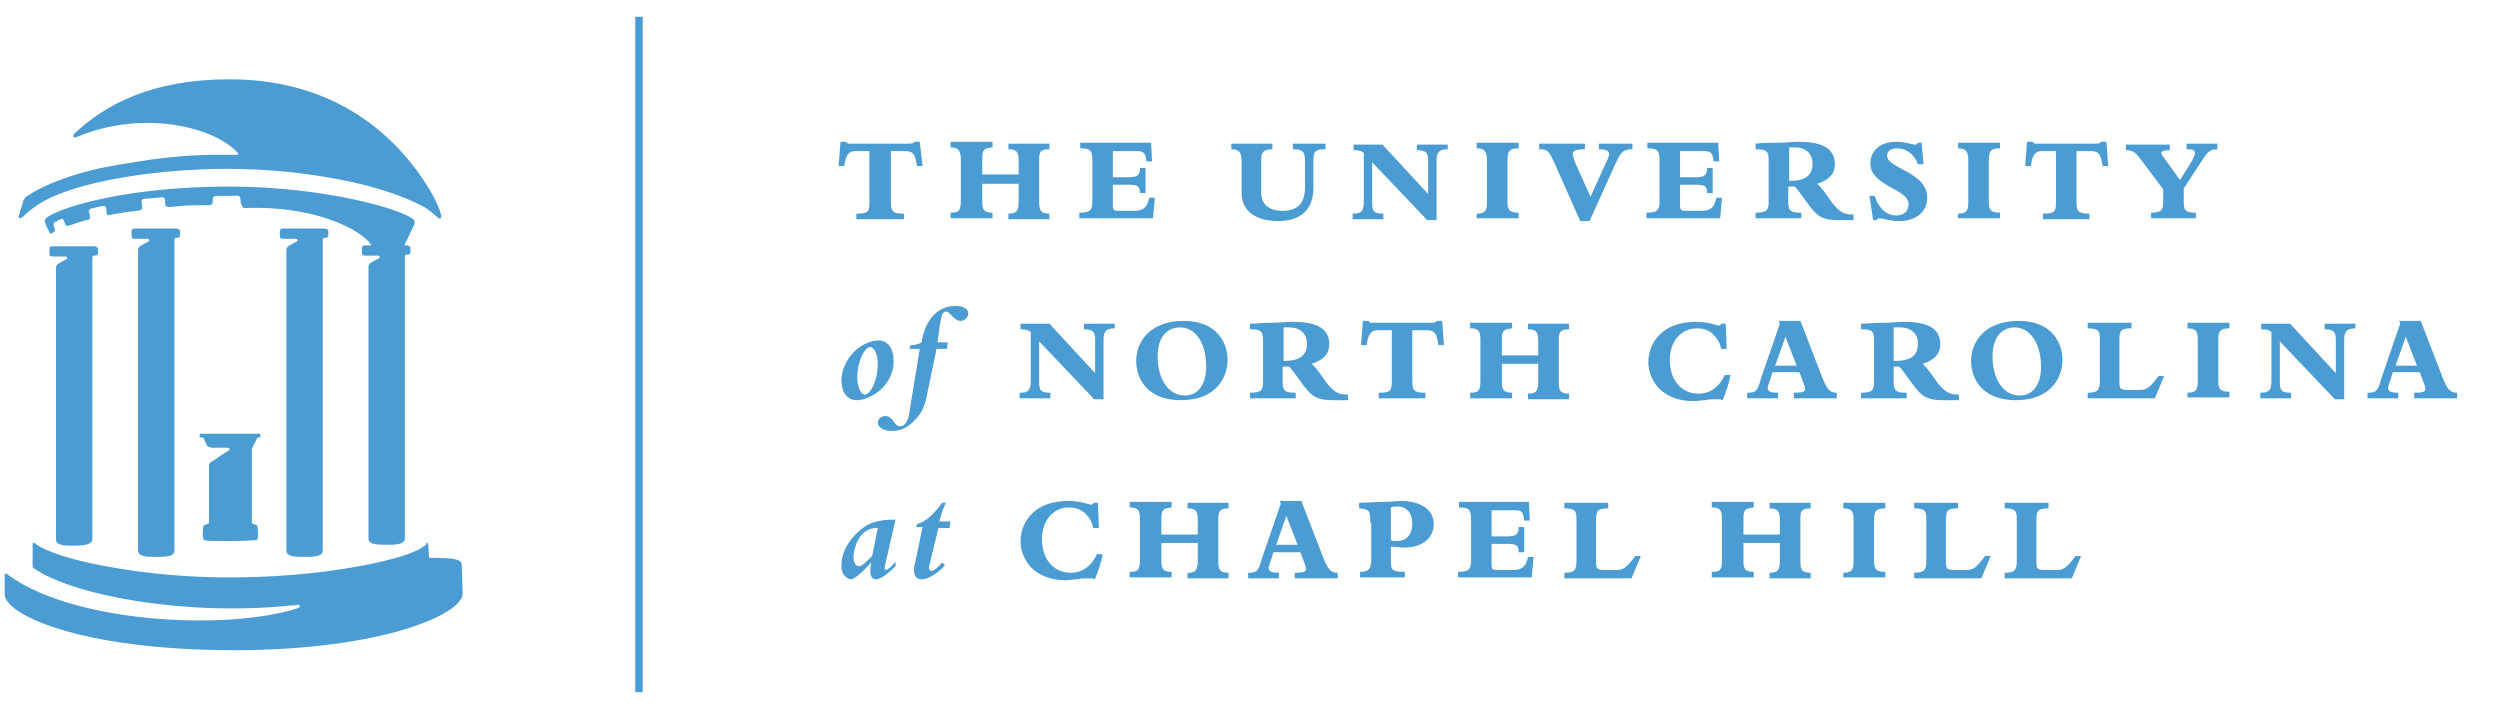 <?xml version="1.0" encoding="utf-8"?>
<!-- Generator: Adobe Illustrator 21.1.0, SVG Export Plug-In . SVG Version: 6.00 Build 0)  -->
<svg version="1.1" id="Layer_1" xmlns="http://www.w3.org/2000/svg" xmlns:xlink="http://www.w3.org/1999/xlink" x="0px" y="0px"
	 viewBox="174 358 268 77" style="enable-background:new 0 0 612 792;" xml:space="preserve">
<style type="text/css">
	.st0{fill:#4B9CD3;}
	.st1{fill:none;stroke:#4B9CD3;stroke-width:0.8;stroke-miterlimit:10;}
</style>
<g>
	<path class="st0" d="M208.7,383.7h0.1C208.8,383.7,208.8,383.7,208.7,383.7C208.8,383.7,208.7,383.7,208.7,383.7z"/>
	<path class="st0" d="M208.5,384.3C208.5,384.3,208.5,384.3,208.5,384.3l0-0.5l0,0l0,0c0,0,0,0,0,0V384.3z"/>
	<rect x="208.5" y="383.8" class="st0" width="0" height="0.5"/>
	<path class="st0" d="M204.2,383.5C204.2,383.5,204.2,383.5,204.2,383.5L204.2,383.5C204.2,383.5,204.2,383.5,204.2,383.5z"/>
	<circle class="st0" cx="208.5" cy="384.3" r="0"/>
</g>
<g>
	<path class="st0" d="M200,380.2c0.1,0.1,0.2,0.1,0.2,0.1c8.5-0.3,13.3,2.9,13.7,4.2l3.4-0.1l1.1-2.3c0.1-0.2,0-0.5,0-0.5
		c-1-1.1-9.5-3.6-19.8-3.6c-11,0-17.9,2.2-19.4,3.2c0,0-0.4,0.2-0.4,0.5c0,0.1,0.2,0.6,0.2,0.6l0.3,0.6c0.1,0.2,0.2,0.2,0.4,0
		c0,0,0.2-0.1,0.2-0.2c0-0.1-0.1-0.4-0.1-0.4c-0.2-0.4,0.1-0.5,0.1-0.5l0.6-0.3c0.3-0.1,0.3,0.1,0.4,0.3c0,0,0.1,0.3,0.2,0.4
		c0.2,0.1,0.7-0.2,2.1-0.6c0.1,0,0.2,0,0.4-0.1c0.1-0.1,0-0.6,0-0.6c-0.1-0.2-0.2-0.5,0.4-0.6l0.9-0.2c0.4-0.1,0.5,0.1,0.5,0.4
		c0,0,0,0.4,0.1,0.5c0.1,0.2,0.3-0.1,3.2-0.4c0,0,0.4,0,0.5-0.2c0.1-0.2,0-0.5,0-0.5c0-0.3-0.2-0.6,0.5-0.6l1.2-0.1
		c0.9-0.2,0.8,0.2,0.8,0.5c0,0,0,0.4,0.1,0.4c0.1,0.1,0.4,0.1,0.4,0.1c1.6-0.2,2.5-0.2,4.2-0.2c0,0,0.2,0,0.3-0.1
		c0.1-0.1,0.1-0.2,0.1-0.2c0-0.2,0-0.5,0.1-0.6c0.1-0.1,0.4-0.1,0.6-0.1l1.4,0c0.2,0,0.7-0.1,0.8,0.1c0.1,0.1,0.1,0.7,0.1,0.7
		S200,380.1,200,380.2z"/>
	<path class="st0" d="M198.6,366.5c-8.3,0-13.3,2.7-16.6,5.8c0,0-0.1,0.1-0.1,0.1c-0.1,0.2-0.1,0.4,0.3,0.3c7.1-3,14.8-1.1,17.3,1.7
		c0.1,0.1,0,0.2-0.1,0.2c-2.5,0-4.6-0.1-9.2,0.5c-2.5,0.4-4.7,0.7-6.6,1.2c-3.1,0.8-5.3,1.8-6.5,2.6c-0.4,0.2-0.5,0.4-0.6,0.6
		c-0.1,0.4-0.1,0.4-0.2,0.7c-0.2,0.5-0.2,0.8-0.3,1c-0.1,0.3,0.3,0.2,0.5,0c0.4-0.4,1.4-1.3,2.9-2c1.5-0.7,4-1.5,6.8-2
		c3.6-0.7,8.1-1.1,12.1-1.1c4.7,0,8.9,0.5,12.4,1.2c3.6,0.7,6.4,1.7,8.2,2.6c0.9,0.4,1.3,0.8,1.9,1.3c0.5,0.5,0.5,0.1,0.5-0.1
		c0,0-0.1-0.6-0.8-2C218.1,374.8,211.9,366.5,198.6,366.5"/>
	<g>
		<path class="st0" d="M199.1,427.7c-16.4,0-24.6-3.8-24.6-6h0l0-2.1c0,0,0-0.1,0.1-0.1c0,0,0.1,0,0.1,0c7.1,5.4,23.9,6.1,31.2,3.7
			c0.2-0.1,0.3-0.2,0.3-0.2c0,0-0.1-0.1-0.1-0.1c-0.2-0.1-0.3-0.1-0.5,0c-0.1,0-0.2,0-0.3,0c-11.5,1.2-23.6-1.1-27.7-4
			c0,0-0.1-0.1-0.1-0.1l0-2.5c0-0.1,0-0.1,0.1-0.1s0.1,0,0.1,0c0.5,0.5,2.6,1.5,6.6,2.3c3,0.6,7.9,1.4,14.4,1.4c9.8,0,18-1.8,20.2-3
			c0.5-0.3,0.8-0.5,0.8-0.6c0-0.1,0.1-0.1,0.1-0.1c0.1,0,0.1,0.1,0.1,0.1l0.1,1.5c2.5,0,3.4,0.1,3.5,0.7c0,0,0,0.1,0,0.2
			c0,0,0,0,0,0l0.1,2.9C223.7,423.8,215,427.7,199.1,427.7z"/>
	</g>
	<path class="st0" d="M208.8,382.5l-4.5,0c-0.2,0-0.3,0.1-0.3,0.3v0.5c0,0.2,0.1,0.3,0.3,0.3h1.4c0.1,0,0.2,0.1,0.2,0.1
		c0.1,0.1-0.2,0.3-0.3,0.3l-0.7,0.4c-0.1,0.1-0.2,0.2-0.2,0.4l0,32.3c0.1,0.6,1,0.6,2,0.6c0.8,0,1.8,0,1.9-0.6c0,0,0-30.8,0-33.4
		c0-0.1,0.1-0.2,0.1-0.2c0,0,0.2,0,0.2,0c0.2,0,0.3-0.1,0.3-0.3v-0.5C209.1,382.6,209,382.5,208.8,382.5z"/>
	<g>
		<path class="st0" d="M198.8,416c-1.4,0-2.8,0-2.9-0.1c-0.2-0.1-0.2-0.9-0.1-1.5c0,0,0-0.1,0.1-0.1l0.5-0.2v-6c0,0,0-0.1,0-0.3
			c0.1-0.2,0.2-0.3,0.3-0.3c0.4-0.3,1.3-0.9,1.8-1.2c0.1,0,0.1-0.1,0.1-0.1c0,0,0-0.1,0-0.1c0-0.1-0.2-0.1-0.3-0.1
			c-0.1,0-0.1,0-0.1,0c-0.1,0-0.2,0-1.4,0c0,0-0.2,0-0.4-0.1c-0.1,0-0.2-0.1-0.2-0.1c0,0,0,0,0,0l-0.4-0.9h-0.3c0,0-0.1,0-0.1,0
			s0-0.1,0-0.1l0-0.2c0-0.1,0.1-0.1,0.1-0.1h6.3c0.1,0,0.1,0.1,0.1,0.1l0,0.2c0,0,0,0.1,0,0.1s-0.1,0-0.1,0h-0.2l-0.6,1.2v8l0.5,0.2
			c0,0,0.1,0.1,0.1,0.1c0.1,0.9,0.1,1.4-0.1,1.5C201.4,415.9,200.1,416,198.8,416z"/>
	</g>
	<path class="st0" d="M217.6,384.3l-4.5,0c-0.2,0-0.3,0.1-0.3,0.3v0.5c0,0.2,0.1,0.3,0.3,0.3h1.4c0.1,0,0.2,0.1,0.2,0.1
		c0.1,0.1-0.2,0.3-0.3,0.3l-0.7,0.4c-0.1,0.1-0.2,0.2-0.2,0.4l0,29.2c0.1,0.6,1,0.6,2,0.6c0.8,0,1.8,0,1.9-0.6c0,0,0-27.6,0-30.3
		c0-0.1,0.1-0.2,0.1-0.2c0,0,0.2,0,0.2,0c0.2,0,0.3-0.1,0.3-0.3v-0.5C217.9,384.4,217.8,384.3,217.6,384.3z"/>
	<path class="st0" d="M192.9,382.5l-4.5,0c-0.2,0-0.3,0.1-0.3,0.3v0.5c0,0.2,0.1,0.3,0.3,0.3h1.4c0.1,0,0.2,0.1,0.2,0.1
		c0.1,0.1-0.2,0.3-0.3,0.3l-0.7,0.4c-0.1,0.1-0.2,0.2-0.2,0.4l0,32.3c0.1,0.6,1,0.6,2,0.6c0.8,0,1.8,0,1.9-0.6c0,0,0-30.8,0-33.4
		c0-0.1,0.1-0.2,0.1-0.2c0,0,0.2,0,0.2,0c0.2,0,0.3-0.1,0.3-0.3v-0.5C193.2,382.6,193.1,382.5,192.9,382.5z"/>
	<path class="st0" d="M184.1,384.4l-4.5,0c-0.2,0-0.3,0.1-0.3,0.3v0.5c0,0.2,0.1,0.3,0.3,0.3l1.4,0c0.1,0,0.2,0.1,0.2,0.1
		c0.1,0.1-0.2,0.3-0.3,0.3l-0.7,0.4c-0.1,0.1-0.2,0.2-0.2,0.4l0,29.2c0.1,0.6,1,0.6,2,0.6c0.8,0,1.8-0.1,1.9-0.6c0,0,0-27.6,0-30.3
		c0-0.1,0.1-0.2,0.1-0.2c0,0,0.2,0,0.2,0c0.2,0,0.3-0.1,0.3-0.3v-0.5C184.4,384.5,184.3,384.4,184.1,384.4z"/>
</g>
<line class="st1" x1="242.5" y1="359.8" x2="242.5" y2="432.2"/>
<g>
	<path class="st0" d="M272.9,375.8h-0.6c-0.2-1.3-0.4-1.6-1.3-1.6h-1.5v5.4c0,1.1,0.2,1.3,1.4,1.3v0.6h-5.1v-0.6
		c1.3,0,1.4-0.2,1.4-1.3v-5.4h-1.5c-0.6,0-1,0.2-1.2,1.6h-0.6l0.2-2.6h0.6c0.1,0.1,0.1,0.1,0.2,0.2c0.1,0,0.2,0,0.4,0h5.9
		c0.6,0,0.7,0,0.8-0.2h0.6L272.9,375.8z"/>
	<path class="st0" d="M283.2,376.9v-1.6c0-1-0.2-1.3-1.1-1.3v-0.6h4.4v0.6c-1,0-1.1,0.3-1.1,1.1v4.5c0,0.9,0.1,1.3,1.1,1.3v0.6h-4.4
		v-0.6c0.8,0,1.1-0.2,1.1-1.3v-1.9h-3.9v1.9c0,0.8,0.1,1.2,1.1,1.2v0.6h-4.5v-0.6c0.9,0,1.1-0.2,1.1-1.3v-4.4c0-1-0.3-1.3-1.1-1.3
		v-0.6h4.5v0.6c-0.9,0.1-1.1,0.2-1.1,1.2v1.7H283.2z"/>
</g>
<g>
	<path class="st0" d="M297.4,373.4l0.1,1.9h-0.6c-0.1-0.9-0.3-1.1-1-1.1h-2.6v2.8h1.7c0.9,0,1.2-0.2,1.2-1h0.6v2.7h-0.6
		c0-0.7-0.2-0.9-1.2-0.9h-1.7v2.1c0,0.7,0.1,0.7,0.8,0.7h1.5c1.1,0,1.4-0.5,1.6-1.4h0.6l-0.2,2.2h-7.9v-0.6c1.2,0,1.4-0.3,1.4-1.2
		v-4.5c0-1.1-0.4-1.2-1.3-1.2v-0.6H297.4z"/>
	<path class="st0" d="M316.1,373.4v0.6c-1.1,0-1.3,0.2-1.3,1.2v2.9c0,2.6-1.6,3.6-3.8,3.6c-2.4,0-3.9-1.1-3.9-3v-3.4
		c0-0.9-0.2-1.3-1.1-1.3v-0.6h4.4v0.6c-0.9,0-1.2,0.3-1.2,1.1v3.5c0,1.2,0.7,2,2.3,2c1.7,0,2.4-0.9,2.4-2.6v-2.7
		c0-1-0.2-1.3-1.3-1.3v-0.6H316.1z"/>
</g>
<g>
	<path class="st0" d="M329.2,373.4v0.6c-0.9,0-1.2,0.3-1.2,1.2v6.4h-1l-5.9-6.2v4.3c0,0.9,0.1,1.2,1.2,1.2v0.6H319v-0.6
		c0.9,0,1.2-0.2,1.2-1.3v-5.2c-0.2-0.2-0.5-0.3-1.1-0.3v-0.6h3.1l4.9,5.3v-3.5c0-0.8-0.1-1.2-1.2-1.2v-0.6H329.2z"/>
	<path class="st0" d="M332.3,381.5v-0.6c0.9,0,1.1-0.3,1.1-1.2v-4.5c0-0.9-0.2-1.3-1.1-1.3v-0.6h4.5v0.6c-1,0-1.2,0.3-1.2,1.3v4.4
		c0,0.8,0.1,1.2,1.2,1.2v0.6H332.3z"/>
</g>
<g>
	<path class="st0" d="M349,374c-0.9,0-1.2,0.2-1.8,1.5l-2.8,6.2h-1l-2.7-6.1c-0.7-1.5-0.8-1.6-1.7-1.6v-0.6h4.9v0.6
		c-1,0-1.3,0.2-1.3,0.5c0,0.2,0.1,0.4,0.2,0.8l1.7,3.8l1.5-3.3c0.4-0.8,0.5-1.1,0.5-1.3c0-0.3-0.3-0.5-1.1-0.5v-0.6h3.6V374z"/>
	<path class="st0" d="M358.2,373.4l0.1,1.9h-0.6c-0.1-0.9-0.3-1.1-1-1.1h-2.6v2.8h1.7c0.9,0,1.2-0.2,1.2-1h0.6v2.7h-0.6
		c0-0.7-0.2-0.9-1.2-0.9h-1.7v2.1c0,0.7,0.1,0.7,0.8,0.7h1.5c1.1,0,1.4-0.5,1.6-1.4h0.6l-0.2,2.2h-7.9v-0.6c1.2,0,1.4-0.3,1.4-1.2
		v-4.5c0-1.1-0.4-1.2-1.3-1.2v-0.6H358.2z"/>
</g>
<path class="st0" d="M372.7,381.6h-1.6c-1.2,0-1.9-0.2-2.5-0.8c-0.8-0.8-1.6-2.2-2.2-2.8h-0.7v1.7c0,1,0.4,1.1,1.4,1.1v0.6h-4.9
	v-0.6c1.1,0,1.4-0.2,1.4-1.1v-4.5c0-1-0.2-1.2-1.4-1.2v-0.6c0.8-0.1,1.3-0.1,2.4-0.1c0.8,0,1.6-0.1,2.1-0.1c2.1,0,4,0.4,4,2.4
	c0,1-0.6,1.7-1.9,2.1c0.8,0.7,1.3,1.8,2.1,2.6c0.6,0.6,1.1,0.7,1.8,0.7V381.6z M365.7,377.4c1.9,0,2.6-0.6,2.6-1.9
	c0-1-0.7-1.7-1.9-1.7h-0.6V377.4z"/>
<g>
	<path class="st0" d="M375,379.1c0.4,1.2,1.2,2,2.3,2c0.8,0,1.3-0.5,1.3-1.2c0-1.7-4.1-1.9-4.1-4.4c0-0.9,0.6-2.3,2.8-2.3
		c1,0,1.6,0.3,2,0.3c0.1,0,0.2,0,0.3-0.2h0.4l0.2,2.3h-0.6c-0.4-1.1-1.3-1.7-2.2-1.7c-0.7,0-1.1,0.3-1.1,0.8c0,1.4,4.3,1.7,4.3,4.5
		c0,1.5-1.2,2.5-3,2.5c-0.9,0-1.9-0.3-2.1-0.3c-0.2,0-0.3,0.1-0.3,0.2h-0.4l-0.4-2.6H375z"/>
	<path class="st0" d="M383.9,381.5v-0.6c0.9,0,1.1-0.3,1.1-1.2v-4.5c0-0.9-0.2-1.3-1.1-1.3v-0.6h4.5v0.6c-1,0-1.2,0.3-1.2,1.3v4.4
		c0,0.8,0.1,1.2,1.2,1.2v0.6H383.9z"/>
	<path class="st0" d="M400,375.8h-0.6c-0.2-1.3-0.4-1.6-1.3-1.6h-1.5v5.4c0,1.1,0.2,1.3,1.4,1.3v0.6H393v-0.6c1.3,0,1.4-0.2,1.4-1.3
		v-5.4h-1.5c-0.6,0-1,0.2-1.2,1.6h-0.6l0.2-2.6h0.6c0.1,0.1,0.1,0.1,0.2,0.2c0.1,0,0.2,0,0.4,0h5.9c0.6,0,0.7,0,0.8-0.2h0.6
		L400,375.8z"/>
</g>
<path class="st0" d="M411.8,374c-0.9,0-1.1,0.2-1.8,1.3l-1.9,2.9v1.4c0,0.9,0.1,1.2,1.3,1.2v0.6h-4.8v-0.6c1.1,0,1.3-0.3,1.3-1.2
	v-1.3l-2.4-3.2c-0.6-0.8-0.9-1-1.6-1v-0.6h4.7v0.6c-0.6,0-0.9,0.1-0.9,0.3c0,0.1,0.1,0.3,0.2,0.4l1.8,2.5l1.3-2.1
	c0.2-0.4,0.3-0.6,0.3-0.8c0-0.3-0.2-0.4-0.9-0.4v-0.6h3.3V374z"/>
<g>
	<path class="st0" d="M268.2,394.5c1,0,1.6,0.9,1.6,2.2c0,2.6-2.4,4.2-4,4.2c-1,0-1.6-0.9-1.6-2.1
		C264.2,396.6,266.2,394.5,268.2,394.5z M266.7,400.3c0.6,0,1.4-1.5,1.4-3.3c0-1-0.4-1.8-0.8-1.8c-0.6,0-1.4,1.5-1.4,3.3
		C265.9,399.5,266.3,400.3,266.7,400.3z"/>
	<path class="st0" d="M273.4,400.2c-0.2,1.1-0.5,2.1-1.5,3c-0.6,0.6-1.3,1-2.3,1c-0.9,0-1.5-0.4-1.5-0.9c0-0.4,0.4-0.7,0.8-0.7
		c0.9,0,0.9,1.1,1.6,1.1c0.5,0,0.9-0.6,1-1.6l1.1-6.7h-1.1l0.1-0.4c0.4,0,0.9-0.1,1.2-0.3c0.3-2.1,1.5-3.9,3.6-3.9
		c0.9,0,1.4,0.3,1.4,0.8c0,0.4-0.4,0.8-0.8,0.8c-0.8,0-1.1-1-1.6-1c-0.4,0-0.5,0.5-0.7,1.8l-0.2,1.5h1.1l-0.1,0.7h-1.1L273.4,400.2z
		"/>
</g>
<g>
	<path class="st0" d="M293.5,392.6v0.6c-0.9,0-1.2,0.3-1.2,1.2v6.4h-1l-5.9-6.2v4.3c0,0.9,0.1,1.2,1.2,1.2v0.6h-3.3v-0.6
		c0.9,0,1.2-0.2,1.2-1.3v-5.2c-0.2-0.2-0.5-0.3-1.1-0.3v-0.6h3.1l4.9,5.3v-3.5c0-0.8-0.1-1.2-1.2-1.2v-0.6H293.5z"/>
	<path class="st0" d="M300.6,400.9c-3.7,0-4.8-2.4-4.8-4.2c0-2.2,1.6-4.3,5.1-4.3c3.6,0,4.7,2.4,4.7,4.2
		C305.6,398.3,304.5,400.9,300.6,400.9z M300.5,393.1c-1.2,0-2.4,0.8-2.4,3.1c0,2.5,1.2,4.2,2.9,4.2c1.3,0,2.3-1,2.3-3.1
		C303.3,394.8,302.2,393.1,300.5,393.1z"/>
</g>
<g>
	<path class="st0" d="M318.5,400.9h-1.6c-1.2,0-1.9-0.2-2.5-0.8c-0.8-0.8-1.6-2.2-2.2-2.8h-0.7v1.7c0,1,0.4,1.1,1.4,1.1v0.6H308
		v-0.6c1.1,0,1.4-0.2,1.4-1.1v-4.5c0-1-0.2-1.2-1.4-1.2v-0.6c0.8,0,1.3-0.1,2.4-0.1c0.8,0,1.6-0.1,2.1-0.1c2.1,0,4,0.4,4,2.4
		c0,1-0.6,1.7-1.9,2.1c0.8,0.7,1.3,1.8,2.1,2.6c0.6,0.6,1.1,0.7,1.8,0.7V400.9z M311.5,396.7c1.9,0,2.6-0.6,2.6-1.9
		c0-1-0.7-1.7-1.9-1.7h-0.6V396.7z"/>
	<path class="st0" d="M328.8,395h-0.6c-0.2-1.3-0.4-1.6-1.3-1.6h-1.5v5.4c0,1.1,0.2,1.3,1.4,1.3v0.6h-5v-0.6c1.3,0,1.4-0.2,1.4-1.3
		v-5.4h-1.5c-0.6,0-1,0.2-1.2,1.6h-0.6l0.2-2.6h0.6c0.1,0.1,0.1,0.1,0.2,0.2c0.1,0,0.2,0,0.4,0h5.9c0.6,0,0.7,0,0.8-0.2h0.6
		L328.8,395z"/>
</g>
<g>
	<path class="st0" d="M338.9,396.2v-1.6c0-1-0.2-1.3-1.1-1.3v-0.6h4.4v0.6c-0.9,0-1.1,0.3-1.1,1.1v4.5c0,0.9,0.1,1.3,1.1,1.3v0.6
		h-4.4v-0.6c0.8,0,1.1-0.2,1.1-1.3V397H335v1.9c0,0.8,0.1,1.2,1.1,1.2v0.6h-4.5v-0.6c0.9,0,1.1-0.2,1.1-1.3v-4.4
		c0-1-0.3-1.2-1.1-1.2v-0.6h4.5v0.6c-0.9,0.1-1.1,0.2-1.1,1.2v1.7H338.9z"/>
	<path class="st0" d="M359.5,398.2c-0.1,0.7-0.4,1.7-0.8,2.6l0,0.1c-0.1,0-0.2-0.1-0.4-0.1c-0.1,0-0.3,0-0.4,0c-0.4,0-0.7,0-1.1,0.1
		c-0.4,0-0.8,0.1-1.3,0.1c-1.7,0-2.9-0.6-3.7-1.4c-0.7-0.8-1.1-1.8-1.1-2.7c0-1.3,0.5-2.4,1.4-3.2c0.9-0.8,2.2-1.2,3.7-1.2
		c1.4,0,2.2,0.4,2.5,0.4c0.1,0,0.2-0.1,0.2-0.2h0.5l0.1,2.7h-0.6c-0.1-0.7-0.5-1.2-0.9-1.6s-1-0.6-1.7-0.6c-1.7,0-2.9,1.4-2.9,3.4
		c0,2.1,1.2,3.6,3.1,3.6c1.2,0,2.2-0.7,2.8-2H359.5z"/>
</g>
<g>
	<path class="st0" d="M371,400.7h-4.7v-0.6c0.9,0,1.2-0.1,1.2-0.4c0-0.2-0.1-0.5-0.3-1l-0.3-0.8h-2.9l-0.2,0.7
		c-0.2,0.5-0.3,0.9-0.3,1c0,0.4,0.4,0.5,1.1,0.5v0.6h-3.3v-0.6c1,0,1.1-0.2,1.5-1.6l2-5.8l-0.1-0.3h2.3l2.4,6.2
		c0.5,1.2,0.8,1.5,1.5,1.5V400.7z M365.4,394.1l-1.1,3.1h2.3L365.4,394.1z"/>
	<path class="st0" d="M383.9,400.9h-1.6c-1.2,0-1.9-0.2-2.5-0.8c-0.8-0.8-1.6-2.2-2.2-2.8H377v1.7c0,1,0.4,1.1,1.4,1.1v0.6h-4.9
		v-0.6c1.1,0,1.4-0.2,1.4-1.1v-4.5c0-1-0.2-1.2-1.4-1.2v-0.6c0.8,0,1.3-0.1,2.4-0.1c0.8,0,1.6-0.1,2.1-0.1c2.1,0,4,0.4,4,2.4
		c0,1-0.6,1.7-1.9,2.1c0.8,0.7,1.3,1.8,2.1,2.6c0.6,0.6,1.1,0.7,1.8,0.7V400.9z M377,396.7c1.9,0,2.6-0.6,2.6-1.9
		c0-1-0.7-1.7-1.9-1.7H377V396.7z"/>
</g>
<g>
	<path class="st0" d="M390.1,400.9c-3.7,0-4.8-2.4-4.8-4.2c0-2.2,1.6-4.3,5.1-4.3c3.6,0,4.7,2.4,4.7,4.2
		C395.1,398.3,394,400.9,390.1,400.9z M390,393.1c-1.2,0-2.4,0.8-2.4,3.1c0,2.5,1.2,4.2,2.9,4.2c1.3,0,2.3-1,2.3-3.1
		C392.8,394.8,391.6,393.1,390,393.1z"/>
	<path class="st0" d="M402.5,392.6v0.6c-1.1,0-1.3,0.2-1.3,1.2v4.5c0,0.8,0.1,0.9,1,0.9h1c0.8,0,1.1,0,2.2-1.5h0.6l-1,2.4h-7.2v-0.6
		c1.1,0,1.3-0.3,1.3-1.3v-4.4c0-0.9-0.1-1.2-1.3-1.2v-0.6H402.5z"/>
</g>
<g>
	<path class="st0" d="M408.5,400.7v-0.6c0.9,0,1.1-0.3,1.1-1.2v-4.5c0-0.9-0.2-1.2-1.1-1.2v-0.6h4.5v0.6c-1,0-1.2,0.3-1.2,1.2v4.4
		c0,0.8,0.1,1.2,1.2,1.2v0.6H408.5z"/>
	<path class="st0" d="M426.5,392.6v0.6c-0.9,0-1.2,0.3-1.2,1.2v6.4h-1l-5.9-6.2v4.3c0,0.9,0.1,1.2,1.2,1.2v0.6h-3.3v-0.6
		c0.9,0,1.2-0.2,1.2-1.3v-5.2c-0.2-0.2-0.5-0.3-1.1-0.3v-0.6h3.1l4.9,5.3v-3.5c0-0.8-0.1-1.2-1.2-1.2v-0.6H426.5z"/>
</g>
<path class="st0" d="M437.5,400.7h-4.7v-0.6c0.9,0,1.2-0.1,1.2-0.4c0-0.2-0.1-0.5-0.3-1l-0.3-0.8h-2.9l-0.2,0.7
	c-0.2,0.5-0.3,0.9-0.3,1c0,0.4,0.4,0.5,1.1,0.5v0.6h-3.3v-0.6c1,0,1.1-0.2,1.5-1.6l2-5.8l-0.1-0.3h2.3l2.4,6.2
	c0.5,1.2,0.8,1.5,1.5,1.5V400.7z M431.9,394.1l-1.1,3.1h2.3L431.9,394.1z"/>
<g>
	<path class="st0" d="M268.9,418.5c-0.1,0.3-0.1,0.6,0.1,0.6c0.2,0,0.7-0.5,1-0.9v0.5c-0.8,0.8-1.6,1.4-2.1,1.4
		c-0.4,0-0.6-0.3-0.6-0.9c0-0.3,0-0.4,0.1-0.9h0c-0.9,1-1.8,1.8-2.2,1.8c-0.3,0-1-0.4-1-1.4c0-1,0.3-2.2,1.6-3.5
		c1.2-1.2,2.3-1.5,4.2-1.5L268.9,418.5z M268.1,414.6c-0.8,0-1.2,0.2-1.7,0.7c-0.5,0.5-0.9,1.6-0.9,2.4c0,0.6,0.2,1,0.6,1
		c0.3,0,0.8-0.5,1.4-1.1L268.1,414.6z"/>
	<path class="st0" d="M273.6,418.7c-0.1,0.3,0.1,0.5,0.3,0.5c0.2,0,0.7-0.4,1.1-0.9l0.3,0.3c-0.8,0.9-1.8,1.5-2.5,1.5
		c-0.6,0-0.9-0.4-0.8-1.3l0.9-4.3h-0.7l0.1-0.3c1-0.3,1.8-1.1,2.7-2.3h0.4c-0.3,0.6-0.5,1.2-0.7,2h1.2l-0.1,0.7h-1.2L273.6,418.7z"
		/>
</g>
<g>
	<path class="st0" d="M292.2,417.4c-0.1,0.7-0.4,1.7-0.8,2.6l0,0.1c-0.1,0-0.2-0.1-0.4-0.1c-0.1,0-0.3,0-0.4,0c-0.4,0-0.7,0-1.1,0.1
		c-0.4,0-0.8,0.1-1.3,0.1c-1.7,0-2.9-0.6-3.7-1.4c-0.7-0.8-1.1-1.8-1.1-2.7c0-1.3,0.5-2.4,1.4-3.2c0.9-0.8,2.2-1.2,3.7-1.2
		c1.4,0,2.2,0.4,2.5,0.4c0.1,0,0.2-0.1,0.2-0.2h0.5l0.1,2.7h-0.6c-0.1-0.7-0.5-1.2-0.9-1.6c-0.5-0.4-1-0.6-1.7-0.6
		c-1.7,0-2.9,1.4-2.9,3.4c0,2.1,1.2,3.6,3.1,3.6c1.2,0,2.2-0.7,2.8-2H292.2z"/>
	<path class="st0" d="M302.4,415.4v-1.6c0-1-0.2-1.3-1.1-1.3v-0.6h4.4v0.6c-0.9,0-1.1,0.3-1.1,1.1v4.5c0,0.9,0.1,1.3,1.1,1.3v0.6
		h-4.4v-0.6c0.8,0,1.1-0.2,1.1-1.3v-1.9h-3.9v1.9c0,0.8,0.1,1.2,1.1,1.2v0.6h-4.5v-0.6c0.9,0,1.1-0.2,1.1-1.3v-4.4
		c0-1-0.3-1.2-1.1-1.2v-0.6h4.5v0.6c-0.9,0.1-1.1,0.2-1.1,1.2v1.7H302.4z"/>
</g>
<g>
	<path class="st0" d="M317.5,420h-4.7v-0.6c0.9,0,1.2-0.1,1.2-0.4c0-0.2-0.1-0.5-0.3-1l-0.3-0.8h-2.9l-0.2,0.7
		c-0.2,0.5-0.3,0.9-0.3,1c0,0.4,0.4,0.5,1.1,0.5v0.6h-3.3v-0.6c1,0,1.1-0.2,1.5-1.6l2-5.8l-0.1-0.3h2.3l2.4,6.2
		c0.5,1.2,0.8,1.5,1.5,1.5V420z M311.9,413.3l-1.1,3.1h2.3L311.9,413.3z"/>
	<path class="st0" d="M320.9,414.1c0-1.4-0.1-1.5-1.2-1.6v-0.6c0.7,0,1.7-0.1,2.6-0.1c0.9,0,1.6-0.1,1.8-0.1c2.2,0,3.6,0.9,3.6,2.5
		c0,1.1-0.8,2.5-3.2,2.5c-0.4,0-1-0.1-1.4-0.1v1.7c0,0.8,0.2,1,1.5,1v0.6h-4.8v-0.6c0.9,0,1.2-0.3,1.2-1.3V414.1z M323.1,415.9
		c0.2,0.1,0.4,0.1,0.6,0.1c1.1,0,1.7-0.7,1.7-1.9c0-1.1-0.6-1.8-1.6-1.8c-0.3,0-0.5,0-0.7,0.1V415.9z"/>
</g>
<g>
	<path class="st0" d="M337.9,411.9l0.1,1.9h-0.6c-0.1-0.9-0.3-1.1-0.9-1.1h-2.6v2.8h1.7c0.9,0,1.2-0.2,1.2-1h0.6v2.7h-0.6
		c0-0.7-0.2-0.9-1.2-0.9h-1.7v2.1c0,0.7,0.1,0.7,0.8,0.7h1.5c1.1,0,1.4-0.5,1.6-1.4h0.6l-0.2,2.2h-7.9v-0.6c1.2,0,1.4-0.3,1.4-1.2
		v-4.5c0-1.1-0.4-1.2-1.3-1.2v-0.6H337.9z"/>
	<path class="st0" d="M346.4,411.9v0.6c-1.1,0-1.3,0.2-1.3,1.2v4.5c0,0.8,0.1,0.9,1,0.9h1c0.8,0,1.1,0,2.2-1.5h0.6l-1,2.4h-7.2v-0.6
		c1.1,0,1.3-0.3,1.3-1.3v-4.4c0-0.9-0.1-1.2-1.3-1.2v-0.6H346.4z"/>
</g>
<g>
	<path class="st0" d="M364.8,415.4v-1.6c0-1-0.2-1.3-1.1-1.3v-0.6h4.4v0.6c-1,0-1.1,0.3-1.1,1.1v4.5c0,0.9,0.1,1.3,1.1,1.3v0.6h-4.4
		v-0.6c0.8,0,1.1-0.2,1.1-1.3v-1.9h-3.9v1.9c0,0.8,0.1,1.2,1.1,1.2v0.6h-4.5v-0.6c0.9,0,1.1-0.2,1.1-1.3v-4.4c0-1-0.3-1.2-1.1-1.2
		v-0.6h4.5v0.6c-0.9,0.1-1.1,0.2-1.1,1.2v1.7H364.8z"/>
	<path class="st0" d="M371.6,420v-0.6c0.9,0,1.1-0.3,1.1-1.2v-4.5c0-0.9-0.2-1.2-1.1-1.2v-0.6h4.5v0.6c-1,0-1.2,0.3-1.2,1.2v4.4
		c0,0.8,0.1,1.2,1.2,1.2v0.6H371.6z"/>
</g>
<g>
	<path class="st0" d="M383.9,411.9v0.6c-1.1,0-1.3,0.2-1.3,1.2v4.5c0,0.8,0.1,0.9,1,0.9h1c0.8,0,1.1,0,2.2-1.5h0.6l-1,2.4h-7.2v-0.6
		c1.1,0,1.3-0.3,1.3-1.3v-4.4c0-0.9-0.1-1.2-1.3-1.2v-0.6H383.9z"/>
	<path class="st0" d="M393.6,411.9v0.6c-1.1,0-1.3,0.2-1.3,1.2v4.5c0,0.8,0.1,0.9,1,0.9h1c0.8,0,1.1,0,2.2-1.5h0.6l-1,2.4h-7.2v-0.6
		c1.1,0,1.3-0.3,1.3-1.3v-4.4c0-0.9-0.1-1.2-1.3-1.2v-0.6H393.6z"/>
</g>
</svg>
